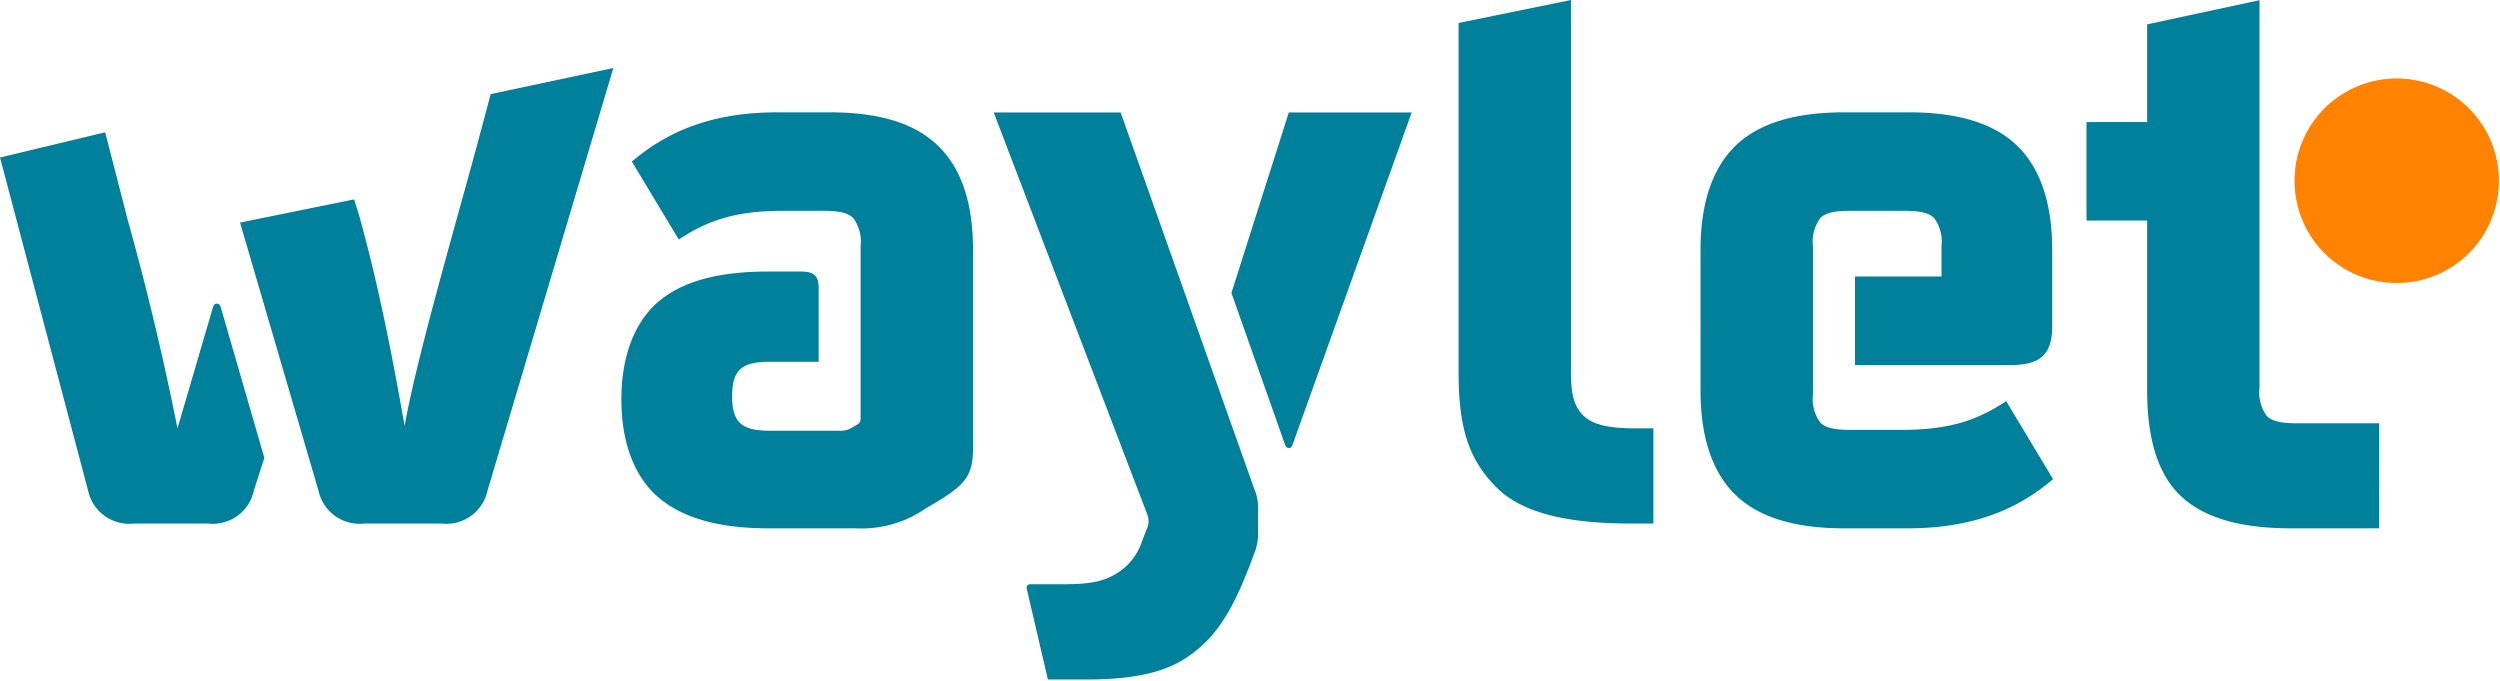 <svg xmlns="http://www.w3.org/2000/svg" xmlns:xlink="http://www.w3.org/1999/xlink" width="221.495" height="60.31" viewBox="0 0 221.495 60.31">
  <defs>
    <clipPath id="clip-path">
      <rect id="Rectángulo_67" data-name="Rectángulo 67" width="221.495" height="60.31" transform="translate(0 0.035)" fill="#fff"/>
    </clipPath>
  </defs>
  <g id="Logo" transform="translate(0 -0.035)" clip-path="url(#clip-path)">
    <path id="Trazado_1" data-name="Trazado 1" d="M116.684,21.9a9.028,9.028,0,0,1-9.051-9v-.257a9.052,9.052,0,0,1,18.1,0V12.9A9.028,9.028,0,0,1,116.684,21.9Z" transform="translate(95.66 3.204)" fill="#ff8200"/>
    <path id="Trazado_2" data-name="Trazado 2" d="M39.107,46.416H32.3a3.722,3.722,0,0,1-4.083-2.908L21.267,19.755,31.375,17.7l.461,1.486c1.719,6.179,2.938,12.474,4.012,18.581,1.074-6.107,4.8-18.828,6.452-25.008l1.175-4.389L54.34,6.061,43.19,43.509A3.722,3.722,0,0,1,39.107,46.416ZM15.724,37.984,18.856,27.3c.072-.218.143-.364.358-.364s.287.145.358.364l3.848,13.3-.931,2.908a3.723,3.723,0,0,1-4.083,2.908H11.889a3.722,3.722,0,0,1-4.083-2.908L0,13.991l9.316-2.235,2,7.762C13.04,25.7,14.507,31.877,15.724,37.984ZM68.089,24.091h2.865c1.217,0,1.576.436,1.576,1.454v6.543H68.16c-2.435,0-3.295.727-3.295,3.053s.86,3.053,3.295,3.053h6.3a1.772,1.772,0,0,0,.931-.218l.5-.291c.358-.218.358-.364.358-.727V21.837a3.511,3.511,0,0,0-.645-2.472c-.5-.509-1.361-.654-2.722-.654H69.449c-4.226,0-6.661.8-9.312,2.544l-4.154-6.906c3.581-3.053,7.736-4.362,12.893-4.362h4.584c4.584,0,7.807,1.018,9.884,3.2,1.862,1.963,2.865,4.871,2.865,9.014V39.648c0,2.326-.5,3.2-3.008,4.725l-1.218.727a9.974,9.974,0,0,1-6.16,1.745H68.089c-4.3,0-7.807-.872-10.1-3.053-1.862-1.818-2.937-4.653-2.937-8.36s1.075-6.542,2.937-8.36C60.281,24.89,63.791,24.091,68.089,24.091Zm45.739,15.274L109.1,25.989,114.185,10h10.887L114.543,39.365c-.072.218-.143.364-.358.364S113.9,39.583,113.827,39.365ZM91.265,51.8h2.793c2.435,0,3.581-.218,4.727-.872a5.293,5.293,0,0,0,2.435-3.053l.43-1.09a1.626,1.626,0,0,0,0-1.163L88.041,10H99.287l11.818,33.295a4.361,4.361,0,0,1,.358,1.963v1.817a4.685,4.685,0,0,1-.358,2.036l-.215.582c-1.719,4.58-3.223,6.906-5.73,8.578-1.934,1.309-4.656,1.963-8.81,1.963H92.84l-1.862-8C90.906,51.941,91.05,51.8,91.265,51.8Zm41.4-8.505c-2.579-2.544-3.438-5.38-3.438-10.323V2.07L139.183.035V32.968c0,2.036.287,3.126,1.146,3.926s2.292,1.09,4.513,1.09h1.647v8.433h-2.006C139.971,46.416,135.243,45.835,132.665,43.291ZM169,46.844h-5.587c-4.513,0-7.807-1.018-9.885-3.2-1.862-1.963-2.865-4.943-2.865-9.014V22.2c0-4.071,1-7.052,2.865-9.014,2.077-2.181,5.372-3.2,9.885-3.2h5.659c4.512,0,7.807,1.018,9.884,3.2,1.862,1.963,2.865,4.943,2.865,9.014v6.761c0,2.4-1,3.417-3.653,3.417H164.349V24.527h7.664v-2.69a3.512,3.512,0,0,0-.645-2.472c-.5-.509-1.361-.654-2.722-.654H163.99c-1.361,0-2.22.145-2.722.654a3.511,3.511,0,0,0-.645,2.472V34.995a3.511,3.511,0,0,0,.645,2.472c.5.509,1.361.654,2.722.654h4.441c4.226,0,6.661-.8,9.312-2.544l4.154,6.906C178.6,45.318,174.52,46.844,169,46.844Zm41.784,0H202.98c-4.512,0-7.95-.945-10.027-3.126-1.862-1.963-2.722-5.016-2.722-9.087V19.575h-5.372V10.852h5.372V2.192l9.956-2.14v34.36a3.517,3.517,0,0,0,.644,2.472c.5.509,1.362.654,2.722.654h7.236Z" transform="translate(0 0)" fill="#00809a"/>
  </g>
</svg>
